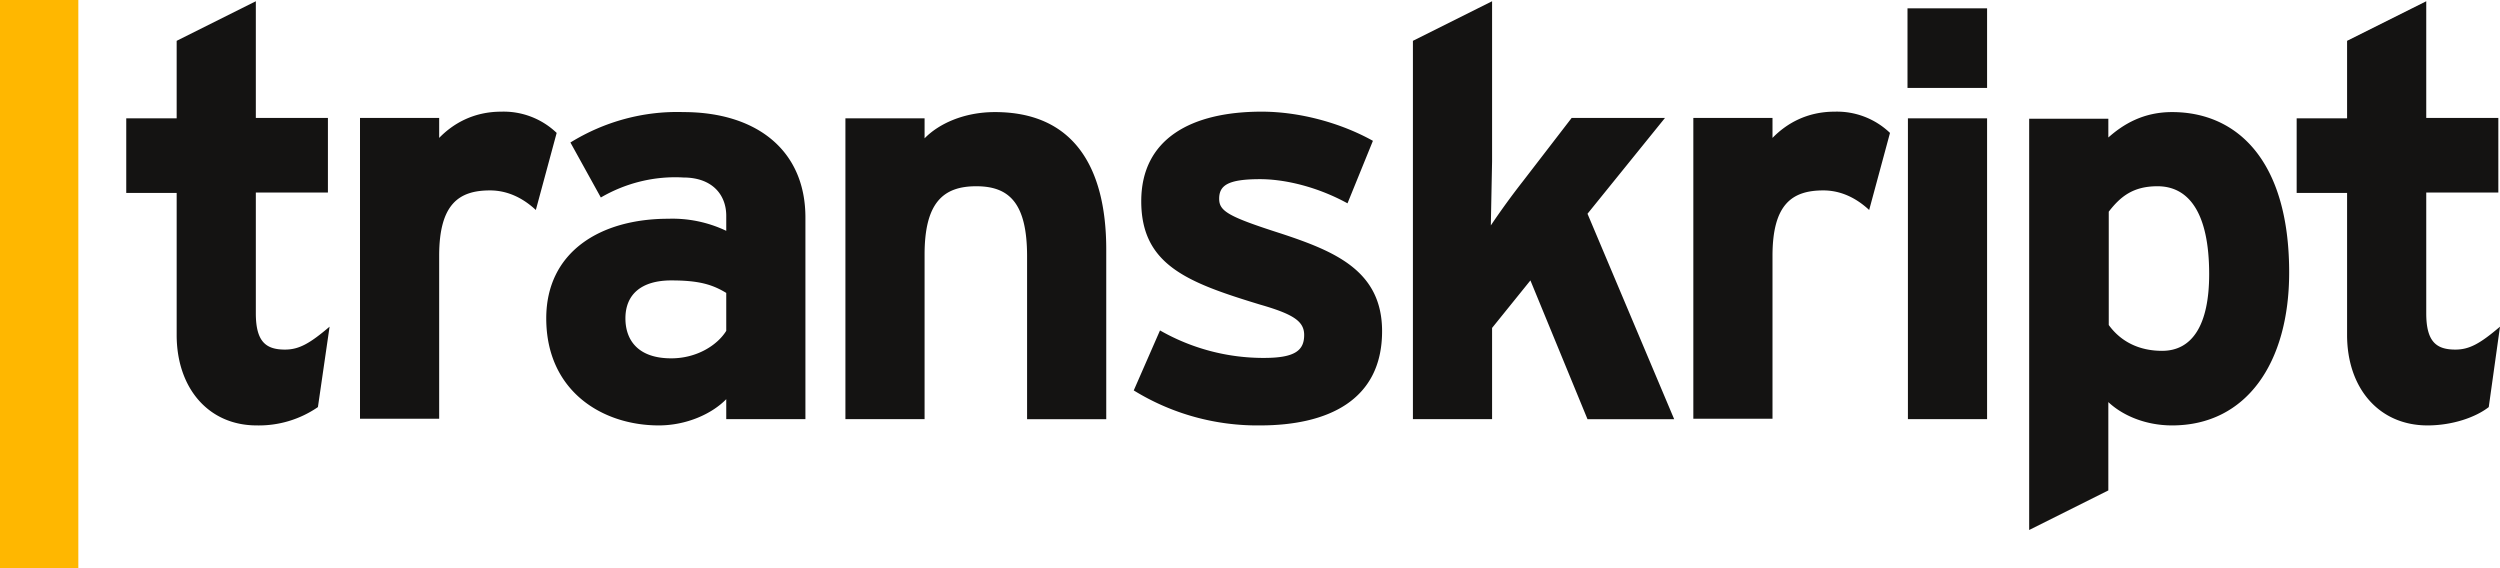 <svg xmlns="http://www.w3.org/2000/svg" viewBox="0 0 600 136.4"><path fill="#141312" d="M600 78.4c-4.7 4-7.3 5.5-10.7 5.5-4.5 0-7-1.8-7-8.7v-29h17.3V28.3h-17.3V.3l-19 9.5v18.6h-12.1v17.9h12.1v34.1c0 12.7 7.6 21.7 19.3 21.7 5.9 0 11.5-1.9 14.7-4.4l2.7-19.3zm-69.8-12.6c0 12.1-4 18.4-11.3 18.4-5.5 0-9.9-2.2-12.8-6.2V50.8c2.8-3.6 5.8-6.1 11.7-6.1 7.4 0 12.4 6.2 12.4 21.1m19.2-.4c0-27-12.6-38.5-28.1-38.5-6.9 0-11.7 2.9-15.3 6.1v-4.5h-19v98.7l19-9.5V96.5c3.4 3.2 8.9 5.6 15.3 5.6 17.9 0 28.1-15.1 28.1-36.7m-72.5-37h-19v72.2h19V28.4zm-23.3 3.5a18.4 18.4 0 0 0-13.3-5.1c-6.7 0-11.6 2.9-14.9 6.3v-4.8h-19v72.2h19V61.4c0-12.5 4.8-15.7 12.2-15.7 4.3 0 8 1.9 11 4.7l5-18.5zm-51.8 68.7L381 51.3l18.6-23h-22.4l-11.7 15.2a185 185 0 0 0-7.7 10.6l.3-15.4V.3l-19 9.5v90.8h19V78.7l9.2-11.4 13.7 33.3h20.8zm-70.1-21.1c0-14.4-11.1-19.1-24.1-23.4-12.8-4.1-15-5.4-15-8.4 0-3.2 2.1-4.7 9.8-4.7 6.1 0 13.9 1.9 21 5.8l6.1-15c-7.7-4.3-17.6-7-26.7-7-16.9 0-28.9 6.5-28.9 21.5 0 15.3 11.1 19.5 28.5 24.8 8 2.3 10.6 4 10.6 7.3 0 3.7-2.2 5.5-9.6 5.5a50 50 0 0 1-25-6.6l-6.3 14.4a56.5 56.5 0 0 0 30.3 8.4c16.1 0 29.3-5.9 29.3-22.6m-66.2 21.1V59.9c0-20.4-8.3-33-26.7-33-7.6 0-13.6 2.9-16.9 6.3v-4.8h-19v72.2h19V61.1c0-12.5 4.5-16.4 12.4-16.4 7.8 0 12.2 3.9 12.2 16.8v39.1h19zm-91.2-21.2c-2.1 3.4-7 6.6-13.2 6.6-8.1 0-11-4.5-11-9.6 0-5.8 3.9-9.1 11-9.1 6.7 0 9.9 1 13.2 3v9.1zm19 21.2V52.2c0-16.2-11.8-25.3-29.3-25.3-9.6-.3-19 2.3-27.1 7.3l7.3 13.2c6-3.5 12.9-5.2 19.8-4.8 6.9 0 10.3 4.1 10.3 9.2v3.6a30 30 0 0 0-13.9-2.9c-16.4 0-29.3 8-29.3 23.9 0 17.5 13.5 25.7 27 25.7 6.7 0 12.8-2.8 16.2-6.3v4.8h19zm-59.7-68.7a18.4 18.4 0 0 0-13.3-5.1c-6.7 0-11.6 2.9-14.9 6.3v-4.8h-19v72.2h19V61.4c0-12.5 4.8-15.7 12.2-15.7 4.3 0 8 1.9 11 4.7l5-18.5zM79.1 78.4c-4.7 4-7.3 5.5-10.7 5.5-4.5 0-7-1.8-7-8.7v-29h17.3V28.3H61.4V.3l-19 9.5v18.6H30.3v17.9h12.1v34.1c0 12.7 7.6 21.7 19.2 21.7a25 25 0 0 0 14.7-4.4l2.8-19.3zM457.8 2h19.1v19.1h-19.1V2z"/><path fill="#FFB700" d="M0 0h18.8v136.4H0V0z"/></svg>